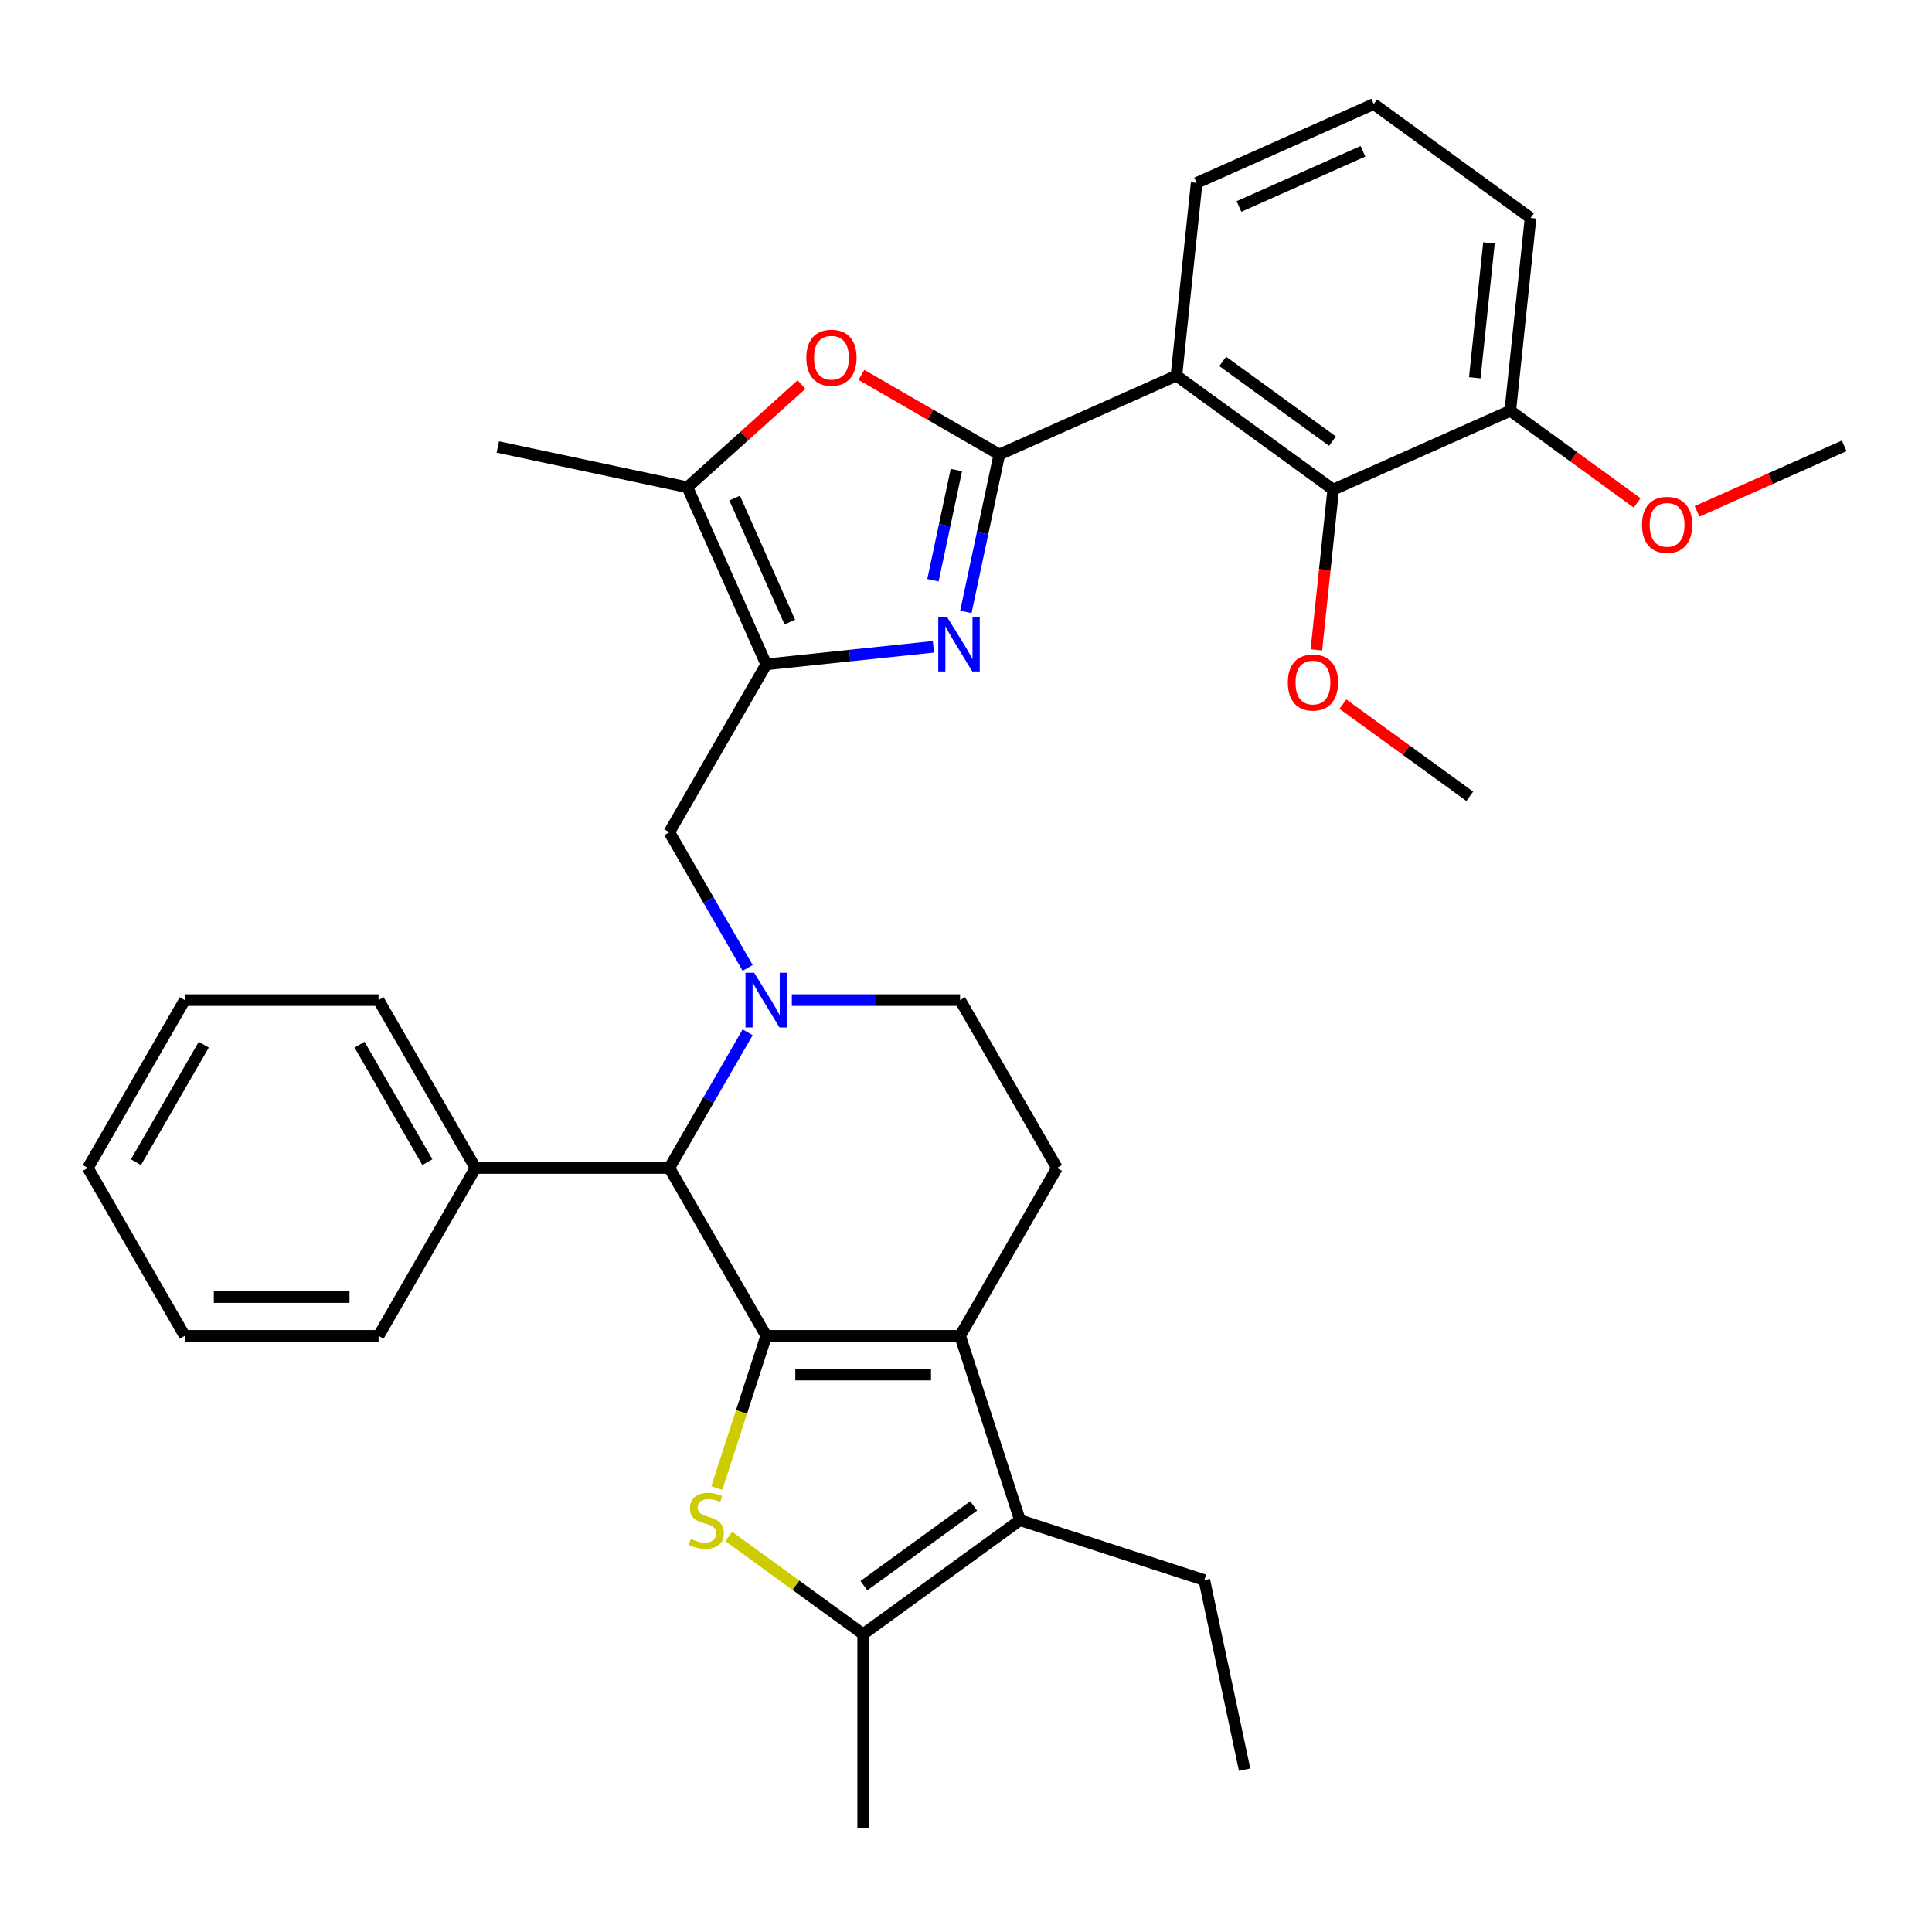 <?xml version='1.0' encoding='iso-8859-1'?>
<svg version='1.1' baseProfile='full'
              xmlns='http://www.w3.org/2000/svg'
                      xmlns:rdkit='http://www.rdkit.org/xml'
                      xmlns:xlink='http://www.w3.org/1999/xlink'
                  xml:space='preserve'
width='1000px' height='1000px' viewBox='0 0 1000 1000'>
<!-- END OF HEADER -->
<rect style='opacity:1.0;fill:#FFFFFF;stroke:none' width='1000' height='1000' x='0' y='0'> </rect>
<path class='bond-1' d='M 396.606,691.424 L 496.935,691.424' style='fill:none;fill-rule:evenodd;stroke:#000000;stroke-width:6px;stroke-linecap:butt;stroke-linejoin:miter;stroke-opacity:1' />
<path class='bond-1' d='M 411.655,711.49 L 481.885,711.49' style='fill:none;fill-rule:evenodd;stroke:#000000;stroke-width:6px;stroke-linecap:butt;stroke-linejoin:miter;stroke-opacity:1' />
<path class='bond-3' d='M 396.606,691.424 L 383.806,730.819' style='fill:none;fill-rule:evenodd;stroke:#000000;stroke-width:6px;stroke-linecap:butt;stroke-linejoin:miter;stroke-opacity:1' />
<path class='bond-3' d='M 383.806,730.819 L 371.005,770.214' style='fill:none;fill-rule:evenodd;stroke:#CCCC00;stroke-width:6px;stroke-linecap:butt;stroke-linejoin:miter;stroke-opacity:1' />
<path class='bond-10' d='M 396.606,691.424 L 346.441,604.537' style='fill:none;fill-rule:evenodd;stroke:#000000;stroke-width:6px;stroke-linecap:butt;stroke-linejoin:miter;stroke-opacity:1' />
<path class='bond-0' d='M 517.245,235.251 L 508.586,275.985' style='fill:none;fill-rule:evenodd;stroke:#000000;stroke-width:6px;stroke-linecap:butt;stroke-linejoin:miter;stroke-opacity:1' />
<path class='bond-0' d='M 508.586,275.985 L 499.928,316.719' style='fill:none;fill-rule:evenodd;stroke:#0000FF;stroke-width:6px;stroke-linecap:butt;stroke-linejoin:miter;stroke-opacity:1' />
<path class='bond-0' d='M 495.02,243.299 L 488.959,271.813' style='fill:none;fill-rule:evenodd;stroke:#000000;stroke-width:6px;stroke-linecap:butt;stroke-linejoin:miter;stroke-opacity:1' />
<path class='bond-0' d='M 488.959,271.813 L 482.898,300.327' style='fill:none;fill-rule:evenodd;stroke:#0000FF;stroke-width:6px;stroke-linecap:butt;stroke-linejoin:miter;stroke-opacity:1' />
<path class='bond-6' d='M 517.245,235.251 L 608.9,194.443' style='fill:none;fill-rule:evenodd;stroke:#000000;stroke-width:6px;stroke-linecap:butt;stroke-linejoin:miter;stroke-opacity:1' />
<path class='bond-37' d='M 517.245,235.251 L 481.555,214.645' style='fill:none;fill-rule:evenodd;stroke:#000000;stroke-width:6px;stroke-linecap:butt;stroke-linejoin:miter;stroke-opacity:1' />
<path class='bond-37' d='M 481.555,214.645 L 445.866,194.04' style='fill:none;fill-rule:evenodd;stroke:#FF0000;stroke-width:6px;stroke-linecap:butt;stroke-linejoin:miter;stroke-opacity:1' />
<path class='bond-7' d='M 496.935,691.424 L 527.938,786.843' style='fill:none;fill-rule:evenodd;stroke:#000000;stroke-width:6px;stroke-linecap:butt;stroke-linejoin:miter;stroke-opacity:1' />
<path class='bond-14' d='M 496.935,691.424 L 547.099,604.537' style='fill:none;fill-rule:evenodd;stroke:#000000;stroke-width:6px;stroke-linecap:butt;stroke-linejoin:miter;stroke-opacity:1' />
<path class='bond-2' d='M 483.137,334.78 L 439.871,339.327' style='fill:none;fill-rule:evenodd;stroke:#0000FF;stroke-width:6px;stroke-linecap:butt;stroke-linejoin:miter;stroke-opacity:1' />
<path class='bond-2' d='M 439.871,339.327 L 396.606,343.875' style='fill:none;fill-rule:evenodd;stroke:#000000;stroke-width:6px;stroke-linecap:butt;stroke-linejoin:miter;stroke-opacity:1' />
<path class='bond-8' d='M 377.191,795.262 L 411.98,820.538' style='fill:none;fill-rule:evenodd;stroke:#CCCC00;stroke-width:6px;stroke-linecap:butt;stroke-linejoin:miter;stroke-opacity:1' />
<path class='bond-8' d='M 411.98,820.538 L 446.77,845.815' style='fill:none;fill-rule:evenodd;stroke:#000000;stroke-width:6px;stroke-linecap:butt;stroke-linejoin:miter;stroke-opacity:1' />
<path class='bond-4' d='M 396.606,343.875 L 346.441,430.762' style='fill:none;fill-rule:evenodd;stroke:#000000;stroke-width:6px;stroke-linecap:butt;stroke-linejoin:miter;stroke-opacity:1' />
<path class='bond-11' d='M 396.606,343.875 L 355.798,252.219' style='fill:none;fill-rule:evenodd;stroke:#000000;stroke-width:6px;stroke-linecap:butt;stroke-linejoin:miter;stroke-opacity:1' />
<path class='bond-11' d='M 408.816,321.965 L 380.25,257.806' style='fill:none;fill-rule:evenodd;stroke:#000000;stroke-width:6px;stroke-linecap:butt;stroke-linejoin:miter;stroke-opacity:1' />
<path class='bond-5' d='M 386.982,534.318 L 366.712,569.427' style='fill:none;fill-rule:evenodd;stroke:#0000FF;stroke-width:6px;stroke-linecap:butt;stroke-linejoin:miter;stroke-opacity:1' />
<path class='bond-5' d='M 366.712,569.427 L 346.441,604.537' style='fill:none;fill-rule:evenodd;stroke:#000000;stroke-width:6px;stroke-linecap:butt;stroke-linejoin:miter;stroke-opacity:1' />
<path class='bond-12' d='M 386.982,500.981 L 366.712,465.872' style='fill:none;fill-rule:evenodd;stroke:#0000FF;stroke-width:6px;stroke-linecap:butt;stroke-linejoin:miter;stroke-opacity:1' />
<path class='bond-12' d='M 366.712,465.872 L 346.441,430.762' style='fill:none;fill-rule:evenodd;stroke:#000000;stroke-width:6px;stroke-linecap:butt;stroke-linejoin:miter;stroke-opacity:1' />
<path class='bond-15' d='M 409.854,517.649 L 453.394,517.649' style='fill:none;fill-rule:evenodd;stroke:#0000FF;stroke-width:6px;stroke-linecap:butt;stroke-linejoin:miter;stroke-opacity:1' />
<path class='bond-15' d='M 453.394,517.649 L 496.935,517.649' style='fill:none;fill-rule:evenodd;stroke:#000000;stroke-width:6px;stroke-linecap:butt;stroke-linejoin:miter;stroke-opacity:1' />
<path class='bond-13' d='M 608.9,194.443 L 690.068,253.415' style='fill:none;fill-rule:evenodd;stroke:#000000;stroke-width:6px;stroke-linecap:butt;stroke-linejoin:miter;stroke-opacity:1' />
<path class='bond-13' d='M 632.869,187.056 L 689.687,228.336' style='fill:none;fill-rule:evenodd;stroke:#000000;stroke-width:6px;stroke-linecap:butt;stroke-linejoin:miter;stroke-opacity:1' />
<path class='bond-19' d='M 608.9,194.443 L 619.387,94.664' style='fill:none;fill-rule:evenodd;stroke:#000000;stroke-width:6px;stroke-linecap:butt;stroke-linejoin:miter;stroke-opacity:1' />
<path class='bond-20' d='M 527.938,786.843 L 623.357,817.846' style='fill:none;fill-rule:evenodd;stroke:#000000;stroke-width:6px;stroke-linecap:butt;stroke-linejoin:miter;stroke-opacity:1' />
<path class='bond-34' d='M 527.938,786.843 L 446.77,845.815' style='fill:none;fill-rule:evenodd;stroke:#000000;stroke-width:6px;stroke-linecap:butt;stroke-linejoin:miter;stroke-opacity:1' />
<path class='bond-34' d='M 503.969,779.455 L 447.151,820.735' style='fill:none;fill-rule:evenodd;stroke:#000000;stroke-width:6px;stroke-linecap:butt;stroke-linejoin:miter;stroke-opacity:1' />
<path class='bond-21' d='M 446.77,845.815 L 446.77,946.143' style='fill:none;fill-rule:evenodd;stroke:#000000;stroke-width:6px;stroke-linecap:butt;stroke-linejoin:miter;stroke-opacity:1' />
<path class='bond-9' d='M 414.849,199.05 L 385.324,225.635' style='fill:none;fill-rule:evenodd;stroke:#FF0000;stroke-width:6px;stroke-linecap:butt;stroke-linejoin:miter;stroke-opacity:1' />
<path class='bond-9' d='M 385.324,225.635 L 355.798,252.219' style='fill:none;fill-rule:evenodd;stroke:#000000;stroke-width:6px;stroke-linecap:butt;stroke-linejoin:miter;stroke-opacity:1' />
<path class='bond-17' d='M 346.441,604.537 L 246.112,604.537' style='fill:none;fill-rule:evenodd;stroke:#000000;stroke-width:6px;stroke-linecap:butt;stroke-linejoin:miter;stroke-opacity:1' />
<path class='bond-23' d='M 355.798,252.219 L 257.662,231.36' style='fill:none;fill-rule:evenodd;stroke:#000000;stroke-width:6px;stroke-linecap:butt;stroke-linejoin:miter;stroke-opacity:1' />
<path class='bond-16' d='M 690.068,253.415 L 781.723,212.608' style='fill:none;fill-rule:evenodd;stroke:#000000;stroke-width:6px;stroke-linecap:butt;stroke-linejoin:miter;stroke-opacity:1' />
<path class='bond-18' d='M 690.068,253.415 L 685.708,294.891' style='fill:none;fill-rule:evenodd;stroke:#000000;stroke-width:6px;stroke-linecap:butt;stroke-linejoin:miter;stroke-opacity:1' />
<path class='bond-18' d='M 685.708,294.891 L 681.349,336.366' style='fill:none;fill-rule:evenodd;stroke:#FF0000;stroke-width:6px;stroke-linecap:butt;stroke-linejoin:miter;stroke-opacity:1' />
<path class='bond-35' d='M 547.099,604.537 L 496.935,517.649' style='fill:none;fill-rule:evenodd;stroke:#000000;stroke-width:6px;stroke-linecap:butt;stroke-linejoin:miter;stroke-opacity:1' />
<path class='bond-22' d='M 781.723,212.608 L 814.552,236.46' style='fill:none;fill-rule:evenodd;stroke:#000000;stroke-width:6px;stroke-linecap:butt;stroke-linejoin:miter;stroke-opacity:1' />
<path class='bond-22' d='M 814.552,236.46 L 847.382,260.312' style='fill:none;fill-rule:evenodd;stroke:#FF0000;stroke-width:6px;stroke-linecap:butt;stroke-linejoin:miter;stroke-opacity:1' />
<path class='bond-38' d='M 781.723,212.608 L 792.21,112.828' style='fill:none;fill-rule:evenodd;stroke:#000000;stroke-width:6px;stroke-linecap:butt;stroke-linejoin:miter;stroke-opacity:1' />
<path class='bond-38' d='M 763.34,195.543 L 770.681,125.698' style='fill:none;fill-rule:evenodd;stroke:#000000;stroke-width:6px;stroke-linecap:butt;stroke-linejoin:miter;stroke-opacity:1' />
<path class='bond-26' d='M 246.112,604.537 L 195.948,517.649' style='fill:none;fill-rule:evenodd;stroke:#000000;stroke-width:6px;stroke-linecap:butt;stroke-linejoin:miter;stroke-opacity:1' />
<path class='bond-26' d='M 221.21,601.537 L 186.095,540.715' style='fill:none;fill-rule:evenodd;stroke:#000000;stroke-width:6px;stroke-linecap:butt;stroke-linejoin:miter;stroke-opacity:1' />
<path class='bond-27' d='M 246.112,604.537 L 195.948,691.424' style='fill:none;fill-rule:evenodd;stroke:#000000;stroke-width:6px;stroke-linecap:butt;stroke-linejoin:miter;stroke-opacity:1' />
<path class='bond-28' d='M 695.089,364.462 L 727.918,388.314' style='fill:none;fill-rule:evenodd;stroke:#FF0000;stroke-width:6px;stroke-linecap:butt;stroke-linejoin:miter;stroke-opacity:1' />
<path class='bond-28' d='M 727.918,388.314 L 760.748,412.166' style='fill:none;fill-rule:evenodd;stroke:#000000;stroke-width:6px;stroke-linecap:butt;stroke-linejoin:miter;stroke-opacity:1' />
<path class='bond-24' d='M 619.387,94.664 L 711.042,53.857' style='fill:none;fill-rule:evenodd;stroke:#000000;stroke-width:6px;stroke-linecap:butt;stroke-linejoin:miter;stroke-opacity:1' />
<path class='bond-24' d='M 641.297,106.874 L 705.455,78.309' style='fill:none;fill-rule:evenodd;stroke:#000000;stroke-width:6px;stroke-linecap:butt;stroke-linejoin:miter;stroke-opacity:1' />
<path class='bond-30' d='M 623.357,817.846 L 644.216,915.982' style='fill:none;fill-rule:evenodd;stroke:#000000;stroke-width:6px;stroke-linecap:butt;stroke-linejoin:miter;stroke-opacity:1' />
<path class='bond-29' d='M 878.399,264.675 L 916.472,247.724' style='fill:none;fill-rule:evenodd;stroke:#FF0000;stroke-width:6px;stroke-linecap:butt;stroke-linejoin:miter;stroke-opacity:1' />
<path class='bond-29' d='M 916.472,247.724 L 954.545,230.772' style='fill:none;fill-rule:evenodd;stroke:#000000;stroke-width:6px;stroke-linecap:butt;stroke-linejoin:miter;stroke-opacity:1' />
<path class='bond-25' d='M 711.042,53.857 L 792.21,112.828' style='fill:none;fill-rule:evenodd;stroke:#000000;stroke-width:6px;stroke-linecap:butt;stroke-linejoin:miter;stroke-opacity:1' />
<path class='bond-32' d='M 195.948,517.649 L 95.619,517.649' style='fill:none;fill-rule:evenodd;stroke:#000000;stroke-width:6px;stroke-linecap:butt;stroke-linejoin:miter;stroke-opacity:1' />
<path class='bond-31' d='M 195.948,691.424 L 95.619,691.424' style='fill:none;fill-rule:evenodd;stroke:#000000;stroke-width:6px;stroke-linecap:butt;stroke-linejoin:miter;stroke-opacity:1' />
<path class='bond-31' d='M 180.899,671.358 L 110.668,671.358' style='fill:none;fill-rule:evenodd;stroke:#000000;stroke-width:6px;stroke-linecap:butt;stroke-linejoin:miter;stroke-opacity:1' />
<path class='bond-33' d='M 95.619,691.424 L 45.455,604.537' style='fill:none;fill-rule:evenodd;stroke:#000000;stroke-width:6px;stroke-linecap:butt;stroke-linejoin:miter;stroke-opacity:1' />
<path class='bond-36' d='M 95.619,517.649 L 45.455,604.537' style='fill:none;fill-rule:evenodd;stroke:#000000;stroke-width:6px;stroke-linecap:butt;stroke-linejoin:miter;stroke-opacity:1' />
<path class='bond-36' d='M 105.472,540.715 L 70.357,601.537' style='fill:none;fill-rule:evenodd;stroke:#000000;stroke-width:6px;stroke-linecap:butt;stroke-linejoin:miter;stroke-opacity:1' />
<path  class='atom-3' d='M 490.125 319.227
L 499.405 334.227
Q 500.325 335.707, 501.805 338.387
Q 503.285 341.067, 503.365 341.227
L 503.365 319.227
L 507.125 319.227
L 507.125 347.547
L 503.245 347.547
L 493.285 331.147
Q 492.125 329.227, 490.885 327.027
Q 489.685 324.827, 489.325 324.147
L 489.325 347.547
L 485.645 347.547
L 485.645 319.227
L 490.125 319.227
' fill='#0000FF'/>
<path  class='atom-4' d='M 357.602 796.563
Q 357.922 796.683, 359.242 797.243
Q 360.562 797.803, 362.002 798.163
Q 363.482 798.483, 364.922 798.483
Q 367.602 798.483, 369.162 797.203
Q 370.722 795.883, 370.722 793.603
Q 370.722 792.043, 369.922 791.083
Q 369.162 790.123, 367.962 789.603
Q 366.762 789.083, 364.762 788.483
Q 362.242 787.723, 360.722 787.003
Q 359.242 786.283, 358.162 784.763
Q 357.122 783.243, 357.122 780.683
Q 357.122 777.123, 359.522 774.923
Q 361.962 772.723, 366.762 772.723
Q 370.042 772.723, 373.762 774.283
L 372.842 777.363
Q 369.442 775.963, 366.882 775.963
Q 364.122 775.963, 362.602 777.123
Q 361.082 778.243, 361.122 780.203
Q 361.122 781.723, 361.882 782.643
Q 362.682 783.563, 363.802 784.083
Q 364.962 784.603, 366.882 785.203
Q 369.442 786.003, 370.962 786.803
Q 372.482 787.603, 373.562 789.243
Q 374.682 790.843, 374.682 793.603
Q 374.682 797.523, 372.042 799.643
Q 369.442 801.723, 365.082 801.723
Q 362.562 801.723, 360.642 801.163
Q 358.762 800.643, 356.522 799.723
L 357.602 796.563
' fill='#CCCC00'/>
<path  class='atom-6' d='M 390.346 503.489
L 399.626 518.489
Q 400.546 519.969, 402.026 522.649
Q 403.506 525.329, 403.586 525.489
L 403.586 503.489
L 407.346 503.489
L 407.346 531.809
L 403.466 531.809
L 393.506 515.409
Q 392.346 513.489, 391.106 511.289
Q 389.906 509.089, 389.546 508.409
L 389.546 531.809
L 385.866 531.809
L 385.866 503.489
L 390.346 503.489
' fill='#0000FF'/>
<path  class='atom-10' d='M 417.357 185.166
Q 417.357 178.366, 420.717 174.566
Q 424.077 170.766, 430.357 170.766
Q 436.637 170.766, 439.997 174.566
Q 443.357 178.366, 443.357 185.166
Q 443.357 192.046, 439.957 195.966
Q 436.557 199.846, 430.357 199.846
Q 424.117 199.846, 420.717 195.966
Q 417.357 192.086, 417.357 185.166
M 430.357 196.646
Q 434.677 196.646, 436.997 193.766
Q 439.357 190.846, 439.357 185.166
Q 439.357 179.606, 436.997 176.806
Q 434.677 173.966, 430.357 173.966
Q 426.037 173.966, 423.677 176.766
Q 421.357 179.566, 421.357 185.166
Q 421.357 190.886, 423.677 193.766
Q 426.037 196.646, 430.357 196.646
' fill='#FF0000'/>
<path  class='atom-19' d='M 666.58 353.275
Q 666.58 346.475, 669.94 342.675
Q 673.3 338.875, 679.58 338.875
Q 685.86 338.875, 689.22 342.675
Q 692.58 346.475, 692.58 353.275
Q 692.58 360.155, 689.18 364.075
Q 685.78 367.955, 679.58 367.955
Q 673.34 367.955, 669.94 364.075
Q 666.58 360.195, 666.58 353.275
M 679.58 364.755
Q 683.9 364.755, 686.22 361.875
Q 688.58 358.955, 688.58 353.275
Q 688.58 347.715, 686.22 344.915
Q 683.9 342.075, 679.58 342.075
Q 675.26 342.075, 672.9 344.875
Q 670.58 347.675, 670.58 353.275
Q 670.58 358.995, 672.9 361.875
Q 675.26 364.755, 679.58 364.755
' fill='#FF0000'/>
<path  class='atom-23' d='M 849.89 271.66
Q 849.89 264.86, 853.25 261.06
Q 856.61 257.26, 862.89 257.26
Q 869.17 257.26, 872.53 261.06
Q 875.89 264.86, 875.89 271.66
Q 875.89 278.54, 872.49 282.46
Q 869.09 286.34, 862.89 286.34
Q 856.65 286.34, 853.25 282.46
Q 849.89 278.58, 849.89 271.66
M 862.89 283.14
Q 867.21 283.14, 869.53 280.26
Q 871.89 277.34, 871.89 271.66
Q 871.89 266.1, 869.53 263.3
Q 867.21 260.46, 862.89 260.46
Q 858.57 260.46, 856.21 263.26
Q 853.89 266.06, 853.89 271.66
Q 853.89 277.38, 856.21 280.26
Q 858.57 283.14, 862.89 283.14
' fill='#FF0000'/>
</svg>
